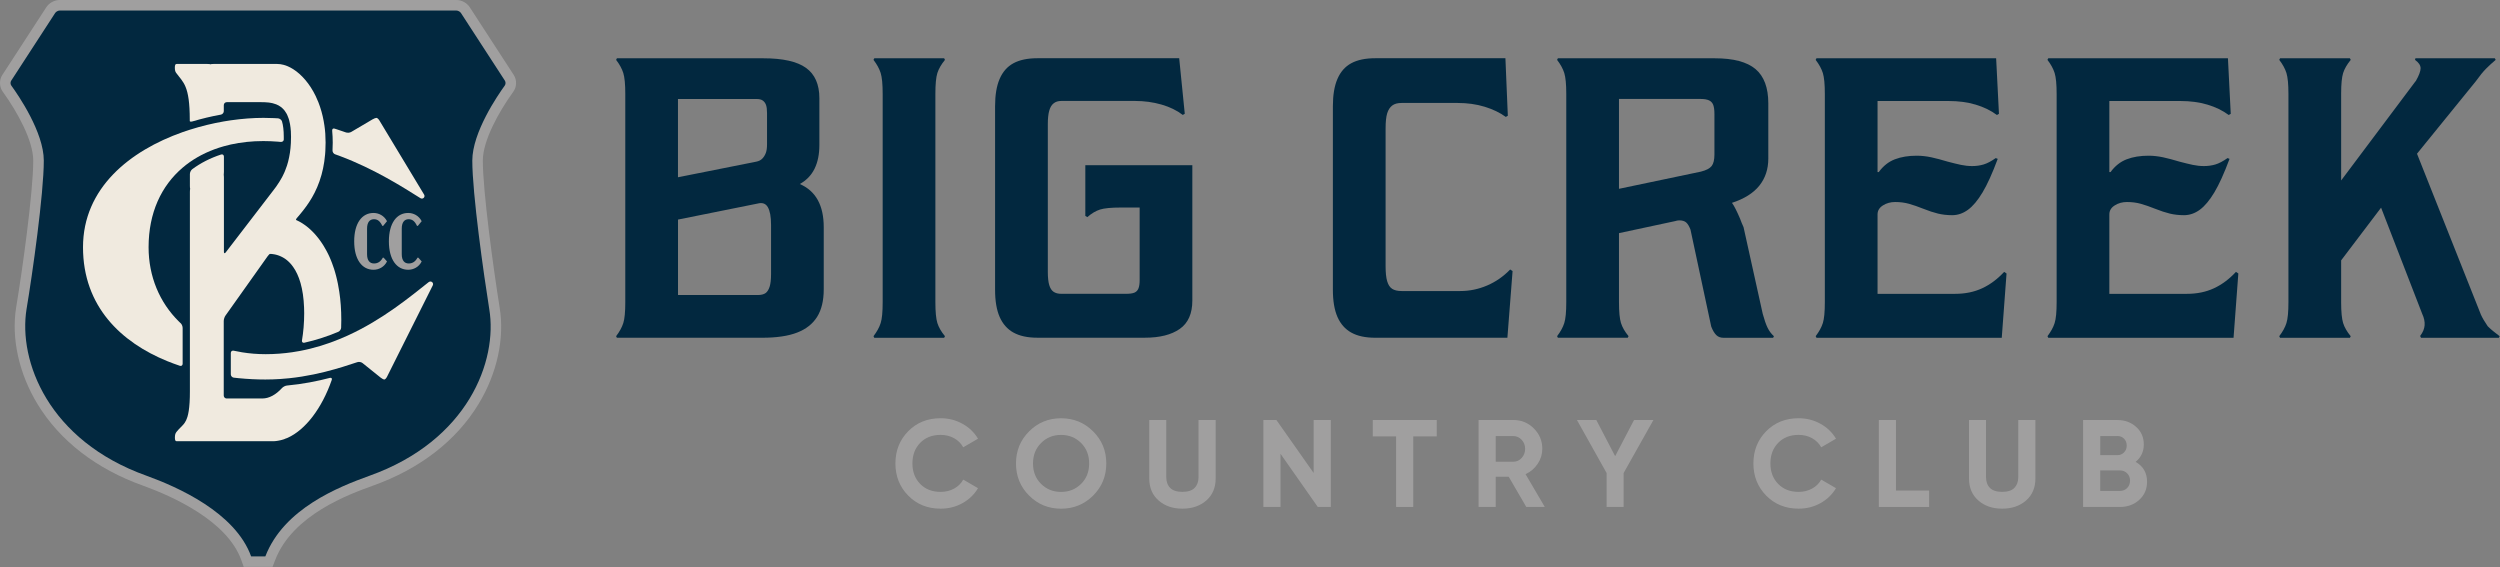 <?xml version="1.0" encoding="UTF-8"?> <svg xmlns="http://www.w3.org/2000/svg" width="820" height="186" viewBox="0 0 820 186" fill="none"><rect x="0" y="0" width="820" height="186" fill="#808080" stroke="none"/><path d="M87.046 182.49C93.086 166.81 111.106 159.69 121.226 156.04C153.516 144.51 163.316 118.35 160.486 101.39C158.666 89.97 154.926 63.54 154.926 52.67C154.926 43.39 163.296 31.21 165.576 28.06C165.886 27.63 165.916 26.93 165.626 26.49L151.186 4.26C150.896 3.82 150.236 3.46 149.706 3.46H19.576C19.046 3.46 18.386 3.82 18.096 4.26L3.656 26.49C3.366 26.93 3.396 27.64 3.706 28.06C5.996 31.21 14.366 43.39 14.366 52.67C14.366 63.54 10.626 89.97 8.706 101.39C5.976 118.35 15.786 144.51 48.056 156.04C58.176 159.7 77.166 168.07 82.366 182.49" fill="#02283F"></path><path d="M79.946 185.94L79.126 183.66C74.536 170.93 56.956 162.92 46.886 159.28C31.586 153.82 19.626 144.57 12.306 132.54C6.216 122.53 3.666 110.98 5.296 100.84C7.256 89.17 10.906 63.08 10.906 52.67C10.906 46.18 5.736 36.75 0.906 30.08C-0.244 28.49 -0.304 26.24 0.756 24.6L15.196 2.37C16.116 0.95 17.876 0 19.566 0H149.706C151.396 0 153.156 0.95 154.076 2.37L168.516 24.6C169.576 26.24 169.516 28.49 168.366 30.08C163.536 36.75 158.366 46.18 158.366 52.67C158.366 62.61 161.746 87.49 163.876 100.84C165.566 110.95 163.046 122.51 156.956 132.53C149.656 144.56 137.696 153.8 122.366 159.28C114.486 162.13 95.986 168.81 90.246 183.72L89.396 185.93H79.936L79.946 185.94Z" fill="#A09F9F"></path><path d="M165.626 26.49L151.186 4.26C150.896 3.82 150.236 3.46 149.706 3.46H19.576C19.046 3.46 18.386 3.82 18.096 4.26L3.656 26.49C3.366 26.93 3.396 27.64 3.706 28.06C5.996 31.21 14.366 43.39 14.366 52.67C14.366 63.54 10.626 89.97 8.706 101.39C5.976 118.35 15.786 144.51 48.056 156.04C58.176 159.7 77.166 168.07 82.366 182.49H87.036C93.076 166.81 111.096 159.69 121.216 156.04C153.506 144.51 163.306 118.35 160.476 101.39C158.656 89.97 154.916 63.54 154.916 52.67C154.916 43.39 163.286 31.21 165.566 28.06C165.876 27.63 165.906 26.93 165.616 26.49H165.626Z" fill="#02283F"></path><path d="M116.176 79.17C116.176 73.17 118.746 69.85 122.506 69.85C124.256 69.85 126.006 70.75 126.936 72.55L125.676 74.09H125.396C124.696 72.6 123.876 71.9 122.666 71.9C121.276 71.9 120.396 72.9 120.396 74.99V83.38C120.396 85.47 121.296 86.42 122.686 86.42C123.976 86.42 124.896 85.75 125.566 84.51H125.826L126.936 85.75C126.036 87.58 124.256 88.48 122.506 88.48C118.746 88.48 116.176 85.13 116.176 79.16V79.17Z" fill="#A09F9F"></path><path d="M127.555 79.17C127.555 73.17 130.125 69.85 133.885 69.85C135.635 69.85 137.385 70.75 138.315 72.55L137.055 74.09H136.775C136.075 72.6 135.255 71.9 134.045 71.9C132.655 71.9 131.775 72.9 131.775 74.99V83.38C131.775 85.47 132.675 86.42 134.065 86.42C135.355 86.42 136.275 85.75 136.945 84.51H137.205L138.315 85.75C137.415 87.58 135.635 88.48 133.885 88.48C130.125 88.48 127.555 85.13 127.555 79.16V79.17Z" fill="#A09F9F"></path><path d="M74.356 130.71C73.816 130.71 73.385 130.27 73.385 129.74V105.29C73.385 104.75 73.635 103.96 73.945 103.53L87.766 84.07C88.076 83.63 88.436 83.28 88.566 83.28C88.645 83.28 88.725 83.28 88.805 83.28C88.856 83.28 88.915 83.28 88.966 83.29C89.076 83.29 89.175 83.3 89.285 83.32C89.356 83.32 89.425 83.34 89.496 83.35C89.585 83.36 89.675 83.37 89.766 83.39C89.846 83.4 89.925 83.42 90.005 83.43C90.085 83.45 90.175 83.46 90.255 83.48C90.346 83.5 90.425 83.52 90.516 83.54C90.596 83.56 90.665 83.58 90.746 83.6C90.835 83.63 90.925 83.65 91.016 83.68C91.085 83.7 91.156 83.72 91.225 83.75C91.326 83.78 91.415 83.82 91.516 83.85C91.585 83.87 91.645 83.9 91.716 83.93C91.816 83.97 91.915 84.01 92.016 84.06C92.076 84.09 92.135 84.11 92.195 84.14C92.296 84.19 92.406 84.24 92.505 84.29C92.566 84.32 92.615 84.35 92.675 84.38C92.785 84.44 92.885 84.5 92.996 84.56C93.046 84.59 93.096 84.62 93.145 84.65C93.255 84.72 93.365 84.79 93.475 84.86C93.516 84.89 93.566 84.92 93.606 84.95C93.716 85.03 93.826 85.11 93.936 85.2C93.975 85.23 94.016 85.26 94.055 85.29C94.165 85.38 94.285 85.48 94.395 85.58C94.425 85.61 94.466 85.64 94.496 85.67C94.615 85.78 94.725 85.88 94.846 86C94.876 86.03 94.906 86.06 94.925 86.08C95.046 86.2 95.165 86.32 95.275 86.45C95.296 86.47 95.316 86.5 95.335 86.52C95.456 86.66 95.576 86.8 95.695 86.95C95.706 86.97 95.725 86.99 95.736 87C95.856 87.16 95.986 87.32 96.106 87.49C96.106 87.49 96.115 87.51 96.126 87.51C98.085 90.25 99.505 94.52 99.736 100.9C99.755 101.49 99.775 102.08 99.775 102.7C99.775 105.9 99.516 108.9 99.046 111.66C98.956 112.19 99.296 112.53 99.826 112.41C103.755 111.54 107.465 110.3 110.955 108.84C111.455 108.63 111.875 108.02 111.895 107.49C111.925 106.66 111.945 105.83 111.945 104.98C111.945 101.61 111.715 98.53 111.295 95.74C111.175 94.94 111.045 94.18 110.895 93.44C110.865 93.3 110.845 93.15 110.815 93.01C110.755 92.71 110.685 92.42 110.625 92.13C110.585 91.97 110.555 91.8 110.515 91.64C110.445 91.36 110.385 91.08 110.315 90.81C110.275 90.65 110.235 90.49 110.195 90.34C110.125 90.07 110.045 89.8 109.975 89.53C109.935 89.39 109.895 89.25 109.855 89.11C109.775 88.83 109.695 88.56 109.605 88.29C109.585 88.23 109.565 88.18 109.555 88.13C109.355 87.51 109.135 86.9 108.915 86.32C108.885 86.25 108.865 86.18 108.835 86.11C108.735 85.86 108.645 85.62 108.545 85.38C108.495 85.26 108.445 85.13 108.395 85.01C108.295 84.78 108.205 84.56 108.105 84.34C108.045 84.21 107.995 84.09 107.935 83.96C107.835 83.75 107.735 83.54 107.635 83.33C107.575 83.21 107.515 83.09 107.455 82.98C107.355 82.77 107.245 82.57 107.135 82.36C107.085 82.27 107.035 82.18 106.985 82.09C106.735 81.64 106.485 81.2 106.235 80.78C106.215 80.74 106.185 80.7 106.165 80.66C106.055 80.48 105.945 80.31 105.835 80.14C105.765 80.03 105.695 79.92 105.625 79.82C105.515 79.66 105.415 79.5 105.305 79.35C105.225 79.24 105.155 79.13 105.075 79.02C104.965 78.87 104.865 78.73 104.755 78.58C104.675 78.47 104.595 78.36 104.515 78.26C104.415 78.12 104.305 77.99 104.195 77.86C104.105 77.75 104.025 77.65 103.935 77.54C103.835 77.42 103.735 77.29 103.625 77.17C103.445 76.97 103.275 76.77 103.095 76.57C103.005 76.47 102.905 76.37 102.805 76.27C102.705 76.17 102.605 76.06 102.505 75.96C102.405 75.86 102.315 75.77 102.215 75.68C102.115 75.58 102.015 75.49 101.915 75.39C101.825 75.3 101.725 75.22 101.635 75.13C101.525 75.04 101.425 74.94 101.315 74.85C101.225 74.77 101.135 74.7 101.045 74.62C100.925 74.52 100.815 74.43 100.695 74.34C100.615 74.28 100.545 74.22 100.465 74.16C100.275 74.02 100.095 73.88 99.906 73.75C99.856 73.71 99.805 73.68 99.755 73.65C99.615 73.55 99.475 73.46 99.335 73.36C99.266 73.31 99.195 73.27 99.115 73.22C98.996 73.15 98.876 73.07 98.755 73C98.686 72.96 98.606 72.91 98.535 72.87C98.415 72.8 98.305 72.74 98.186 72.68C98.115 72.64 98.046 72.61 97.975 72.57C97.856 72.51 97.725 72.45 97.606 72.39C97.546 72.36 97.486 72.33 97.436 72.31C97.346 72.27 97.266 72.23 97.175 72.19C97.035 72.13 97.066 71.9 97.246 71.68C97.356 71.55 97.466 71.42 97.576 71.28C97.805 71 98.055 70.72 98.305 70.42C98.436 70.27 98.555 70.12 98.686 69.96C101.005 67.14 103.835 63.24 105.465 57.3C105.645 56.64 105.815 55.95 105.965 55.24C106.265 53.82 106.495 52.28 106.635 50.64C106.665 50.27 106.695 49.9 106.715 49.52C106.765 48.62 106.795 47.7 106.795 46.74C106.795 45.78 106.755 44.75 106.695 43.8C106.665 43.32 106.615 42.85 106.565 42.39C106.525 42 106.475 41.61 106.415 41.23C106.345 40.71 106.265 40.19 106.165 39.68C105.765 37.49 105.175 35.47 104.465 33.63C104.175 32.89 103.865 32.19 103.545 31.51C103.055 30.5 102.525 29.55 101.955 28.67C101.385 27.79 100.795 26.99 100.165 26.25C98.895 24.75 97.535 23.55 96.156 22.68C95.566 22.31 94.975 21.99 94.385 21.74C93.945 21.55 93.505 21.4 93.066 21.28C92.335 21.08 91.626 20.98 90.945 20.98H69.986C69.445 20.98 69.046 21.04 69.085 21.11C69.126 21.18 69.126 21.18 69.085 21.11C69.046 21.04 68.576 20.98 68.046 20.98H57.916C57.516 20.98 57.346 21.34 57.346 22.19C57.346 23.04 57.505 23.53 57.755 23.87C60.096 27.09 62.245 27.93 62.245 39.3V39.7C62.245 39.92 62.666 39.97 63.175 39.81C66.206 38.91 69.316 38.16 72.445 37.6C72.975 37.5 73.406 37 73.406 36.46V34.48C73.406 33.94 73.846 33.51 74.376 33.51H85.755C86.525 33.51 87.296 33.54 88.046 33.62C88.195 33.64 88.346 33.66 88.486 33.68C88.746 33.72 89.005 33.77 89.266 33.82C89.335 33.83 89.395 33.85 89.466 33.87C89.856 33.96 90.236 34.08 90.606 34.23C91.135 34.44 91.645 34.72 92.115 35.07C92.466 35.33 92.796 35.64 93.106 35.99C93.206 36.11 93.305 36.23 93.406 36.36C93.596 36.62 93.785 36.9 93.956 37.21C94.046 37.36 94.126 37.52 94.206 37.69C94.365 38.02 94.505 38.38 94.635 38.77C94.665 38.87 94.695 38.98 94.736 39.08C94.766 39.18 94.796 39.27 94.826 39.37C94.945 39.79 95.046 40.23 95.126 40.71C95.255 41.42 95.346 42.21 95.406 43.07C95.445 43.64 95.456 44.25 95.456 44.89C95.456 45.6 95.436 46.27 95.406 46.92C95.346 48.05 95.246 49.11 95.096 50.11C94.936 51.15 94.736 52.12 94.505 53.02C94.385 53.47 94.255 53.9 94.126 54.32C93.925 54.95 93.706 55.54 93.466 56.11C93.385 56.3 93.305 56.48 93.225 56.67C93.066 57.03 92.895 57.39 92.716 57.73C92.626 57.9 92.535 58.07 92.456 58.23C91.915 59.22 91.346 60.11 90.766 60.94C90.665 61.08 90.576 61.21 90.475 61.35C90.275 61.62 90.085 61.88 89.885 62.14C89.686 62.4 89.496 62.65 89.305 62.9C89.115 63.15 88.925 63.39 88.736 63.64L84.106 69.67L74.035 82.79C73.706 83.22 73.445 83.13 73.445 82.59V58.33C73.445 57.79 73.415 57.39 73.385 57.42C73.356 57.45 73.356 57.45 73.385 57.42C73.415 57.39 73.445 56.92 73.445 56.38V51.36C73.445 50.82 73.025 50.51 72.516 50.68C69.005 51.83 65.835 53.44 63.056 55.5C62.626 55.82 62.285 56.53 62.285 57.06V60.96C62.285 61.5 62.325 61.93 62.386 61.94C62.446 61.95 62.435 61.94 62.386 61.94C62.336 61.94 62.285 62.37 62.285 62.91V128.32C62.285 129.74 62.255 130.97 62.185 132.03C62.115 133.09 62.026 134 61.906 134.77C61.846 135.16 61.776 135.51 61.706 135.84C61.636 136.17 61.556 136.47 61.475 136.74C61.225 137.56 60.925 138.17 60.586 138.67C60.475 138.84 60.355 138.99 60.236 139.14C59.995 139.43 59.736 139.7 59.475 139.96C59.346 140.09 59.206 140.23 59.066 140.36C58.925 140.5 58.785 140.64 58.645 140.79C58.435 141.02 58.215 141.26 57.995 141.54C57.925 141.63 57.846 141.73 57.776 141.83C57.715 141.91 57.656 142.01 57.605 142.12C57.556 142.23 57.516 142.35 57.475 142.49C57.435 142.63 57.416 142.78 57.395 142.95C57.376 143.12 57.365 143.3 57.365 143.51C57.365 143.72 57.376 143.91 57.395 144.06C57.416 144.21 57.456 144.34 57.495 144.44C57.586 144.63 57.725 144.72 57.916 144.72C57.916 144.72 57.925 144.72 57.935 144.72H61.295C61.836 144.72 62.706 144.72 63.236 144.72C65.346 144.72 70.335 144.72 72.456 144.72C72.996 144.72 73.865 144.72 74.395 144.72C77.865 144.72 89.415 144.72 89.415 144.72C89.585 144.72 89.755 144.72 89.925 144.71C89.996 144.71 90.066 144.7 90.135 144.69C90.236 144.69 90.335 144.68 90.436 144.67C90.535 144.67 90.635 144.65 90.736 144.63C90.805 144.63 90.876 144.61 90.945 144.6C91.066 144.58 91.186 144.56 91.305 144.54C91.356 144.54 91.406 144.52 91.456 144.51C91.585 144.49 91.716 144.46 91.846 144.43C91.885 144.43 91.915 144.41 91.956 144.41C92.096 144.38 92.236 144.34 92.376 144.3C92.406 144.3 92.436 144.29 92.466 144.28C92.606 144.24 92.746 144.2 92.895 144.15C92.925 144.15 92.945 144.13 92.975 144.13C93.115 144.08 93.266 144.03 93.406 143.98C93.415 143.98 93.425 143.98 93.436 143.97C93.456 143.97 93.445 143.94 93.436 143.92C93.425 143.9 93.415 143.9 93.436 143.92C93.456 143.94 93.885 143.81 94.376 143.59C100.135 140.99 105.535 134.05 108.815 124.62C108.995 124.11 108.705 123.81 108.185 123.95C104.125 125.01 99.385 125.97 94.096 126.46C93.566 126.51 92.856 126.88 92.496 127.28C90.486 129.48 88.255 130.7 86.066 130.7H74.425L74.356 130.71Z" fill="#F0EADF"></path><path d="M59.276 106.04C59.076 105.85 58.876 105.66 58.676 105.46C52.326 99.2 48.736 90.66 48.736 81.1C48.736 69.76 52.936 60.93 59.896 55C60.646 54.36 61.416 53.76 62.226 53.19C65.496 50.89 69.256 49.14 73.386 47.98C74.156 47.76 74.926 47.57 75.716 47.39C79.066 46.65 82.636 46.27 86.366 46.27C87.936 46.27 89.506 46.34 91.046 46.46C91.386 46.49 91.736 46.52 92.076 46.55C92.606 46.6 93.066 46.26 93.076 45.78C93.076 45.5 93.076 45.21 93.076 44.91C93.076 42.71 92.866 41.05 92.486 39.79C92.326 39.28 91.716 38.85 91.176 38.81C90.706 38.78 90.236 38.76 89.756 38.74C88.656 38.69 87.536 38.66 86.406 38.66C83.056 38.66 79.446 38.93 75.716 39.46C74.946 39.57 74.166 39.7 73.386 39.83C69.706 40.47 65.936 41.38 62.226 42.56C61.446 42.81 60.666 43.07 59.896 43.34C42.676 49.42 27.226 61.62 27.226 81.1C27.226 100.58 39.806 112.32 54.856 118.45C56.216 119 57.596 119.51 58.986 119.98C59.496 120.15 59.906 119.85 59.906 119.31V107.57C59.906 107.03 59.626 106.35 59.296 106.04H59.276Z" fill="#F0EADF"></path><path d="M109.925 50.61C110.465 50.8 111.005 51 111.545 51.2C122.775 55.41 132.065 61.34 137.925 65.01C138.255 65.22 138.675 65.17 138.965 64.91C139.265 64.63 139.325 64.19 139.115 63.84L124.425 39.49C124.145 39.03 123.725 38.66 123.475 38.66C123.225 38.66 122.655 38.88 122.195 39.15L115.195 43.28C114.735 43.55 113.955 43.62 113.445 43.43C112.505 43.09 111.515 42.75 110.475 42.42C110.205 42.33 109.935 42.25 109.665 42.17C109.215 42.03 108.905 42.36 108.955 42.89C109.075 44.16 109.135 45.46 109.135 46.77C109.135 47.65 109.115 48.5 109.065 49.33C109.035 49.87 109.415 50.44 109.925 50.62V50.61Z" fill="#F0EADF"></path><path d="M140.656 92.5C134.566 97.31 125.596 104.78 114.086 110.04C113.286 110.4 112.476 110.76 111.656 111.1C107.516 112.82 103.066 114.23 98.326 115.12C97.496 115.28 96.646 115.42 95.796 115.54C93.016 115.94 90.136 116.17 87.166 116.17C84.466 116.17 81.886 115.96 79.416 115.56C78.476 115.41 77.556 115.23 76.656 115.03C76.136 114.91 75.706 115.24 75.706 115.78V122.78C75.706 123.32 76.136 123.81 76.676 123.87C77.216 123.93 77.736 123.99 78.256 124.04C81.316 124.34 84.266 124.48 87.016 124.48C88.656 124.48 90.256 124.42 91.816 124.32C92.826 124.25 93.816 124.17 94.786 124.07C100.556 123.47 105.636 122.29 109.846 121.09C110.756 120.83 111.636 120.57 112.456 120.32C114.266 119.76 115.866 119.23 117.236 118.78C117.746 118.61 118.496 118.75 118.916 119.09L124.866 123.87C125.286 124.21 125.816 124.48 126.056 124.48C126.296 124.48 126.686 124.09 126.926 123.61L141.956 93.59C142.126 93.25 142.056 92.84 141.776 92.57C141.466 92.27 140.976 92.25 140.646 92.52L140.656 92.5Z" fill="#F0EADF"></path><path d="M308.526 166.84C304.236 166.84 300.696 165.41 297.896 162.56C295.096 159.71 293.696 156.19 293.696 152.01C293.696 147.83 295.096 144.28 297.896 141.44C300.696 138.6 304.236 137.18 308.526 137.18C311.106 137.18 313.486 137.78 315.676 138.99C317.866 140.2 319.566 141.83 320.786 143.9L315.936 146.71C315.226 145.43 314.226 144.44 312.926 143.72C311.626 143 310.156 142.64 308.526 142.64C305.756 142.64 303.526 143.51 301.826 145.25C300.126 146.99 299.276 149.24 299.276 152.01C299.276 154.78 300.126 156.99 301.826 158.73C303.526 160.47 305.756 161.34 308.526 161.34C310.156 161.34 311.626 160.98 312.946 160.26C314.266 159.54 315.256 158.56 315.936 157.31L320.786 160.12C319.566 162.18 317.866 163.82 315.696 165.03C313.526 166.24 311.136 166.84 308.526 166.84Z" fill="#A09F9F"></path><path d="M358.546 162.55C355.666 165.42 352.166 166.85 348.036 166.85C343.906 166.85 340.416 165.42 337.546 162.55C334.676 159.69 333.246 156.18 333.246 152.02C333.246 147.86 334.676 144.36 337.546 141.49C340.416 138.62 343.906 137.19 348.036 137.19C352.166 137.19 355.666 138.62 358.546 141.49C361.426 144.36 362.866 147.86 362.866 152.02C362.866 156.18 361.426 159.68 358.546 162.55ZM341.476 158.72C343.236 160.47 345.426 161.35 348.036 161.35C350.646 161.35 352.826 160.47 354.596 158.72C356.356 156.97 357.246 154.74 357.246 152.02C357.246 149.3 356.366 147.06 354.596 145.3C352.826 143.54 350.646 142.65 348.036 142.65C345.426 142.65 343.246 143.53 341.476 145.3C339.706 147.07 338.826 149.31 338.826 152.02C338.826 154.73 339.706 156.97 341.476 158.72Z" fill="#A09F9F"></path><path d="M387.826 166.84C384.646 166.84 382.046 165.94 380.006 164.15C377.966 162.36 376.956 159.95 376.956 156.94V137.75H382.536V156.49C382.536 157.98 382.966 159.17 383.816 160.03C384.676 160.9 386.006 161.33 387.826 161.33C389.646 161.33 390.986 160.9 391.836 160.03C392.686 159.16 393.116 157.98 393.116 156.49V137.75H398.736V156.94C398.736 159.95 397.716 162.36 395.686 164.15C393.646 165.94 391.026 166.84 387.826 166.84Z" fill="#A09F9F"></path><path d="M430.885 137.76H436.505V166.27H432.225L420.005 148.84V166.27H414.385V137.76H418.655L430.875 155.13V137.76H430.885Z" fill="#A09F9F"></path><path d="M471.246 137.76V143.14H463.546V166.28H457.926V143.14H450.266V137.76H471.246Z" fill="#A09F9F"></path><path d="M500.616 166.27L494.856 156.37H490.596V166.27H484.976V137.76H496.386C499.016 137.76 501.256 138.68 503.106 140.53C504.956 142.38 505.876 144.6 505.876 147.21C505.876 148.98 505.376 150.61 504.366 152.12C503.366 153.63 502.036 154.76 500.376 155.52L506.686 166.27H500.616ZM490.596 143.02V151.45H496.376C497.436 151.45 498.346 151.04 499.106 150.21C499.866 149.38 500.246 148.38 500.246 147.22C500.246 146.06 499.866 145.06 499.106 144.25C498.346 143.44 497.436 143.03 496.376 143.03H490.596V143.02Z" fill="#A09F9F"></path><path d="M542.326 137.76L532.546 155.15V166.27H526.966V155.15L517.236 137.76H523.586L529.766 149.63L535.966 137.76H542.316H542.326Z" fill="#A09F9F"></path><path d="M589.945 166.84C585.655 166.84 582.115 165.41 579.315 162.56C576.515 159.71 575.115 156.19 575.115 152.01C575.115 147.83 576.515 144.28 579.315 141.44C582.115 138.6 585.655 137.18 589.945 137.18C592.525 137.18 594.905 137.78 597.095 138.99C599.285 140.2 600.985 141.83 602.205 143.9L597.355 146.71C596.645 145.43 595.645 144.44 594.345 143.72C593.045 143 591.575 142.64 589.945 142.64C587.175 142.64 584.945 143.51 583.245 145.25C581.545 146.99 580.695 149.24 580.695 152.01C580.695 154.78 581.545 156.99 583.245 158.73C584.945 160.47 587.175 161.34 589.945 161.34C591.575 161.34 593.045 160.98 594.365 160.26C595.685 159.54 596.675 158.56 597.355 157.31L602.205 160.12C600.985 162.18 599.285 163.82 597.115 165.03C594.945 166.24 592.555 166.84 589.945 166.84Z" fill="#A09F9F"></path><path d="M621.876 160.9H632.756V166.28H616.256V137.77H621.876V160.91V160.9Z" fill="#A09F9F"></path><path d="M656.705 166.84C653.525 166.84 650.925 165.94 648.885 164.15C646.845 162.36 645.835 159.95 645.835 156.94V137.75H651.415V156.49C651.415 157.98 651.845 159.17 652.695 160.03C653.555 160.9 654.885 161.33 656.705 161.33C658.525 161.33 659.865 160.9 660.715 160.03C661.565 159.16 661.995 157.98 661.995 156.49V137.75H667.615V156.94C667.615 159.95 666.595 162.36 664.565 164.15C662.525 165.94 659.905 166.84 656.705 166.84Z" fill="#A09F9F"></path><path d="M700.485 151.49C702.985 152.93 704.235 155.1 704.235 158.01C704.235 160.43 703.375 162.41 701.665 163.96C699.955 165.51 697.845 166.28 695.355 166.28H683.255V137.77H694.495C696.935 137.77 698.995 138.52 700.665 140.03C702.335 141.54 703.165 143.46 703.165 145.79C703.165 148.12 702.265 150.05 700.475 151.49H700.485ZM694.505 143.02H688.885V149.29H694.505C695.375 149.29 696.095 148.99 696.685 148.39C697.265 147.79 697.565 147.05 697.565 146.15C697.565 145.25 697.285 144.51 696.715 143.91C696.145 143.31 695.415 143.01 694.515 143.01L694.505 143.02ZM695.355 161.02C696.305 161.02 697.095 160.7 697.715 160.06C698.335 159.42 698.655 158.61 698.655 157.64C698.655 156.67 698.345 155.9 697.715 155.26C697.095 154.62 696.305 154.3 695.355 154.3H688.875V161.02H695.355Z" fill="#A09F9F"></path><path d="M202.085 110.27C203.215 108.79 204.005 107.35 204.445 105.95C204.885 104.55 205.095 102.28 205.095 99.14V30.77C205.095 27.63 204.875 25.36 204.445 23.96C204.005 22.56 203.225 21.12 202.085 19.64L202.345 19.12H250.415C256.785 19.12 261.435 20.17 264.365 22.26C267.285 24.36 268.755 27.68 268.755 32.21V47.53C268.755 50.59 268.235 53.18 267.185 55.32C266.135 57.46 264.525 59.14 262.335 60.36C264.955 61.5 266.915 63.24 268.225 65.6C269.535 67.96 270.185 70.93 270.185 74.51V94.94C270.185 98.61 269.465 101.6 268.025 103.91C266.585 106.22 264.405 107.95 261.475 109.08C258.545 110.22 254.725 110.78 250.015 110.78H202.335L202.075 110.26L202.085 110.27ZM250.085 51.98C250.565 51.46 250.935 50.85 251.195 50.15C251.455 49.45 251.585 48.54 251.585 47.4V37.05C251.585 35.92 251.475 35.04 251.255 34.43C251.035 33.82 250.685 33.34 250.205 32.99C249.725 32.64 249.045 32.47 248.175 32.47H222.375V58.14L248.045 53.03C248.915 52.86 249.595 52.51 250.075 51.98H250.085ZM251.135 96.12C251.705 95.68 252.135 94.99 252.445 94.02C252.745 93.06 252.905 91.71 252.905 89.96V73.72C252.905 71.1 252.555 69.18 251.855 67.96C251.155 66.74 250.025 66.35 248.445 66.78L222.385 72.02V96.77H248.445C249.665 96.77 250.565 96.55 251.135 96.11V96.12Z" fill="#02283F"></path><path d="M286.506 110.27C287.636 108.79 288.426 107.35 288.866 105.95C289.306 104.55 289.516 102.28 289.516 99.14V30.77C289.516 27.63 289.296 25.36 288.866 23.96C288.426 22.56 287.646 21.12 286.506 19.64L286.766 19.12H309.686L309.946 19.64C308.726 21.13 307.896 22.57 307.456 23.96C307.016 25.36 306.806 27.63 306.806 30.77V99.14C306.806 102.28 307.026 104.56 307.456 105.95C307.896 107.35 308.716 108.79 309.946 110.27L309.686 110.79H286.766L286.506 110.27Z" fill="#02283F"></path><path d="M332.415 109.09C330.405 107.96 328.896 106.25 327.896 103.98C326.896 101.71 326.385 98.74 326.385 95.07V34.82C326.385 31.15 326.886 28.16 327.896 25.85C328.896 23.54 330.405 21.83 332.415 20.74C334.425 19.65 337.045 19.1 340.275 19.1H386.775L388.605 37.31L387.956 37.7C386.036 36.22 383.695 35.08 380.945 34.29C378.195 33.5 375.296 33.11 372.236 33.11H348.135C347.085 33.11 346.236 33.37 345.586 33.9C344.926 34.42 344.446 35.23 344.146 36.32C343.836 37.41 343.685 38.87 343.685 40.71V89.17C343.685 91 343.836 92.44 344.146 93.49C344.456 94.54 344.936 95.28 345.586 95.72C346.236 96.16 347.095 96.37 348.135 96.37H369.355C370.575 96.37 371.495 96.24 372.105 95.98C372.715 95.72 373.155 95.26 373.415 94.6C373.675 93.95 373.806 93.05 373.806 91.91V68.07H367.646C364.506 68.07 362.226 68.29 360.836 68.72C359.436 69.16 358.036 69.99 356.646 71.21L355.986 70.82V54.19H391.086V98.59C391.086 102.87 389.706 105.97 386.956 107.89C384.206 109.81 380.385 110.77 375.495 110.77H340.266C337.036 110.77 334.415 110.2 332.405 109.07L332.415 109.09Z" fill="#02283F"></path><path d="M443.216 109.09C441.206 107.96 439.696 106.25 438.696 103.98C437.696 101.71 437.186 98.74 437.186 95.07V34.82C437.186 31.15 437.686 28.16 438.696 25.85C439.696 23.54 441.206 21.83 443.216 20.74C445.226 19.65 447.846 19.1 451.076 19.1H493.776L494.566 37.96L493.906 38.35C491.986 36.95 489.666 35.84 486.966 35.01C484.256 34.18 481.286 33.77 478.056 33.77H459.716C458.406 33.77 457.376 34.05 456.636 34.62C455.896 35.19 455.346 36.04 454.996 37.17C454.646 38.31 454.476 39.97 454.476 42.15V87.34C454.476 89.44 454.646 91.07 454.996 92.25C455.346 93.43 455.886 94.26 456.636 94.74C457.376 95.22 458.406 95.46 459.716 95.46H478.966C482.026 95.46 484.966 94.85 487.806 93.63C490.646 92.41 493.156 90.66 495.336 88.39L496.126 88.91L494.426 110.78H451.076C447.846 110.78 445.226 110.21 443.216 109.08V109.09Z" fill="#02283F"></path><path d="M510.726 110.27C511.856 108.79 512.646 107.35 513.086 105.95C513.526 104.55 513.736 102.28 513.736 99.14V30.77C513.736 27.63 513.516 25.36 513.086 23.96C512.646 22.56 511.866 21.12 510.726 19.64L510.986 19.12H562.456C568.566 19.12 573.016 20.3 575.816 22.66C578.606 25.02 580.006 28.77 580.006 33.92V51.99C580.006 55.48 579.026 58.45 577.056 60.9C575.096 63.35 572.096 65.22 568.086 66.53C568.786 67.49 569.656 69.19 570.706 71.64C571.056 72.6 571.446 73.56 571.886 74.52L578.176 102.94C578.696 104.86 579.226 106.37 579.746 107.46C580.266 108.55 580.966 109.49 581.846 110.28L581.586 110.8H565.346C564.386 110.8 563.596 110.52 562.986 109.95C562.376 109.38 561.806 108.44 561.286 107.13L554.476 75.3C554.036 74.17 553.556 73.38 553.036 72.94C552.516 72.5 551.766 72.28 550.806 72.28C550.366 72.28 549.886 72.37 549.366 72.54L531.026 76.47V99.13C531.026 102.27 531.246 104.55 531.676 105.94C532.116 107.34 532.936 108.78 534.166 110.26L533.906 110.78H510.986L510.726 110.26V110.27ZM561.416 54.47C562.026 53.68 562.336 52.42 562.336 50.67V37.44C562.336 36.13 562.206 35.13 561.946 34.43C561.686 33.73 561.226 33.23 560.566 32.92C559.916 32.62 559.016 32.46 557.876 32.46H531.026V61.93L557.876 56.3C559.626 55.86 560.796 55.25 561.416 54.47Z" fill="#02283F"></path><path d="M595.536 110.27C596.666 108.79 597.456 107.35 597.896 105.95C598.336 104.55 598.546 102.28 598.546 99.14V30.77C598.546 27.63 598.326 25.36 597.896 23.96C597.456 22.56 596.676 21.12 595.536 19.64L595.796 19.12H654.736L655.656 37.33L654.996 37.72C652.986 36.24 650.656 35.1 647.986 34.31C645.326 33.52 642.376 33.13 639.146 33.13H615.836V56.44H616.226C617.706 54.43 619.476 53.03 621.526 52.25C623.576 51.46 625.956 51.07 628.666 51.07C630.236 51.07 631.826 51.25 633.446 51.59C635.056 51.94 636.876 52.42 638.886 53.03C640.546 53.47 641.986 53.82 643.206 54.08C644.426 54.34 645.646 54.47 646.876 54.47C648.186 54.47 649.426 54.3 650.606 53.95C651.786 53.6 653.116 52.9 654.606 51.85L655.256 52.11C653.506 56.82 651.846 60.49 650.276 63.11C648.706 65.73 647.106 67.63 645.496 68.81C643.876 69.99 642.156 70.58 640.326 70.58C638.666 70.58 637.116 70.41 635.676 70.06C634.236 69.71 632.646 69.19 630.896 68.49C629.146 67.79 627.576 67.25 626.176 66.85C624.776 66.46 623.246 66.26 621.596 66.26C620.106 66.26 618.776 66.63 617.606 67.37C616.426 68.11 615.836 69.1 615.836 70.32V96.38H641.246C644.566 96.38 647.536 95.77 650.156 94.55C652.776 93.33 655.176 91.54 657.356 89.18L658.146 89.7L656.576 110.79H595.806L595.546 110.27H595.536Z" fill="#02283F"></path><path d="M671.565 110.27C672.695 108.79 673.485 107.35 673.925 105.95C674.365 104.55 674.575 102.28 674.575 99.14V30.77C674.575 27.63 674.355 25.36 673.925 23.96C673.485 22.56 672.705 21.12 671.565 19.64L671.825 19.12H730.765L731.685 37.33L731.025 37.72C729.015 36.24 726.685 35.1 724.015 34.31C721.355 33.52 718.405 33.13 715.175 33.13H691.865V56.44H692.255C693.735 54.43 695.505 53.03 697.555 52.25C699.605 51.46 701.985 51.07 704.695 51.07C706.265 51.07 707.855 51.25 709.475 51.59C711.085 51.94 712.905 52.42 714.915 53.03C716.575 53.47 718.015 53.82 719.235 54.08C720.455 54.34 721.675 54.47 722.905 54.47C724.215 54.47 725.455 54.3 726.635 53.95C727.815 53.6 729.145 52.9 730.635 51.85L731.285 52.11C729.535 56.82 727.875 60.49 726.305 63.11C724.735 65.73 723.135 67.63 721.525 68.81C719.905 69.99 718.185 70.58 716.355 70.58C714.695 70.58 713.145 70.41 711.705 70.06C710.265 69.71 708.675 69.19 706.925 68.49C705.175 67.79 703.605 67.25 702.205 66.85C700.805 66.46 699.275 66.26 697.625 66.26C696.135 66.26 694.805 66.63 693.635 67.37C692.455 68.11 691.865 69.1 691.865 70.32V96.38H717.275C720.595 96.38 723.565 95.77 726.185 94.55C728.805 93.33 731.205 91.54 733.385 89.18L734.175 89.7L732.605 110.79H671.835L671.575 110.27H671.565Z" fill="#02283F"></path><path d="M747.596 110.27C748.726 108.79 749.516 107.35 749.956 105.95C750.396 104.55 750.606 102.28 750.606 99.14V30.77C750.606 27.63 750.386 25.36 749.956 23.96C749.516 22.56 748.736 21.12 747.596 19.64L747.856 19.12H770.776L771.036 19.64C769.816 21.13 768.986 22.57 768.546 23.96C768.106 25.36 767.896 27.63 767.896 30.77V59.19L792.256 26.71L792.386 26.58C793.436 24.75 793.956 23.35 793.956 22.39C793.956 21.43 793.346 20.51 792.126 19.64L792.256 19.12H818.316L818.576 19.64C817.436 20.6 816.396 21.56 815.436 22.52C814.476 23.48 813.336 24.88 812.026 26.71L792.776 50.42L813.736 103.2C814.256 104.34 815.006 105.6 815.966 107C816.576 107.61 817.186 108.16 817.796 108.64C818.406 109.12 819.106 109.67 819.896 110.28L819.636 110.8H794.096L793.836 110.28V110.15C794.706 109.02 795.186 107.86 795.276 106.68C795.366 105.5 795.096 104.26 794.486 102.95L780.996 68.11L767.896 85.4V99.15C767.896 102.29 768.116 104.57 768.546 105.96C768.986 107.36 769.806 108.8 771.036 110.28L770.776 110.8H747.856L747.596 110.28V110.27Z" fill="#02283F"></path></svg> 